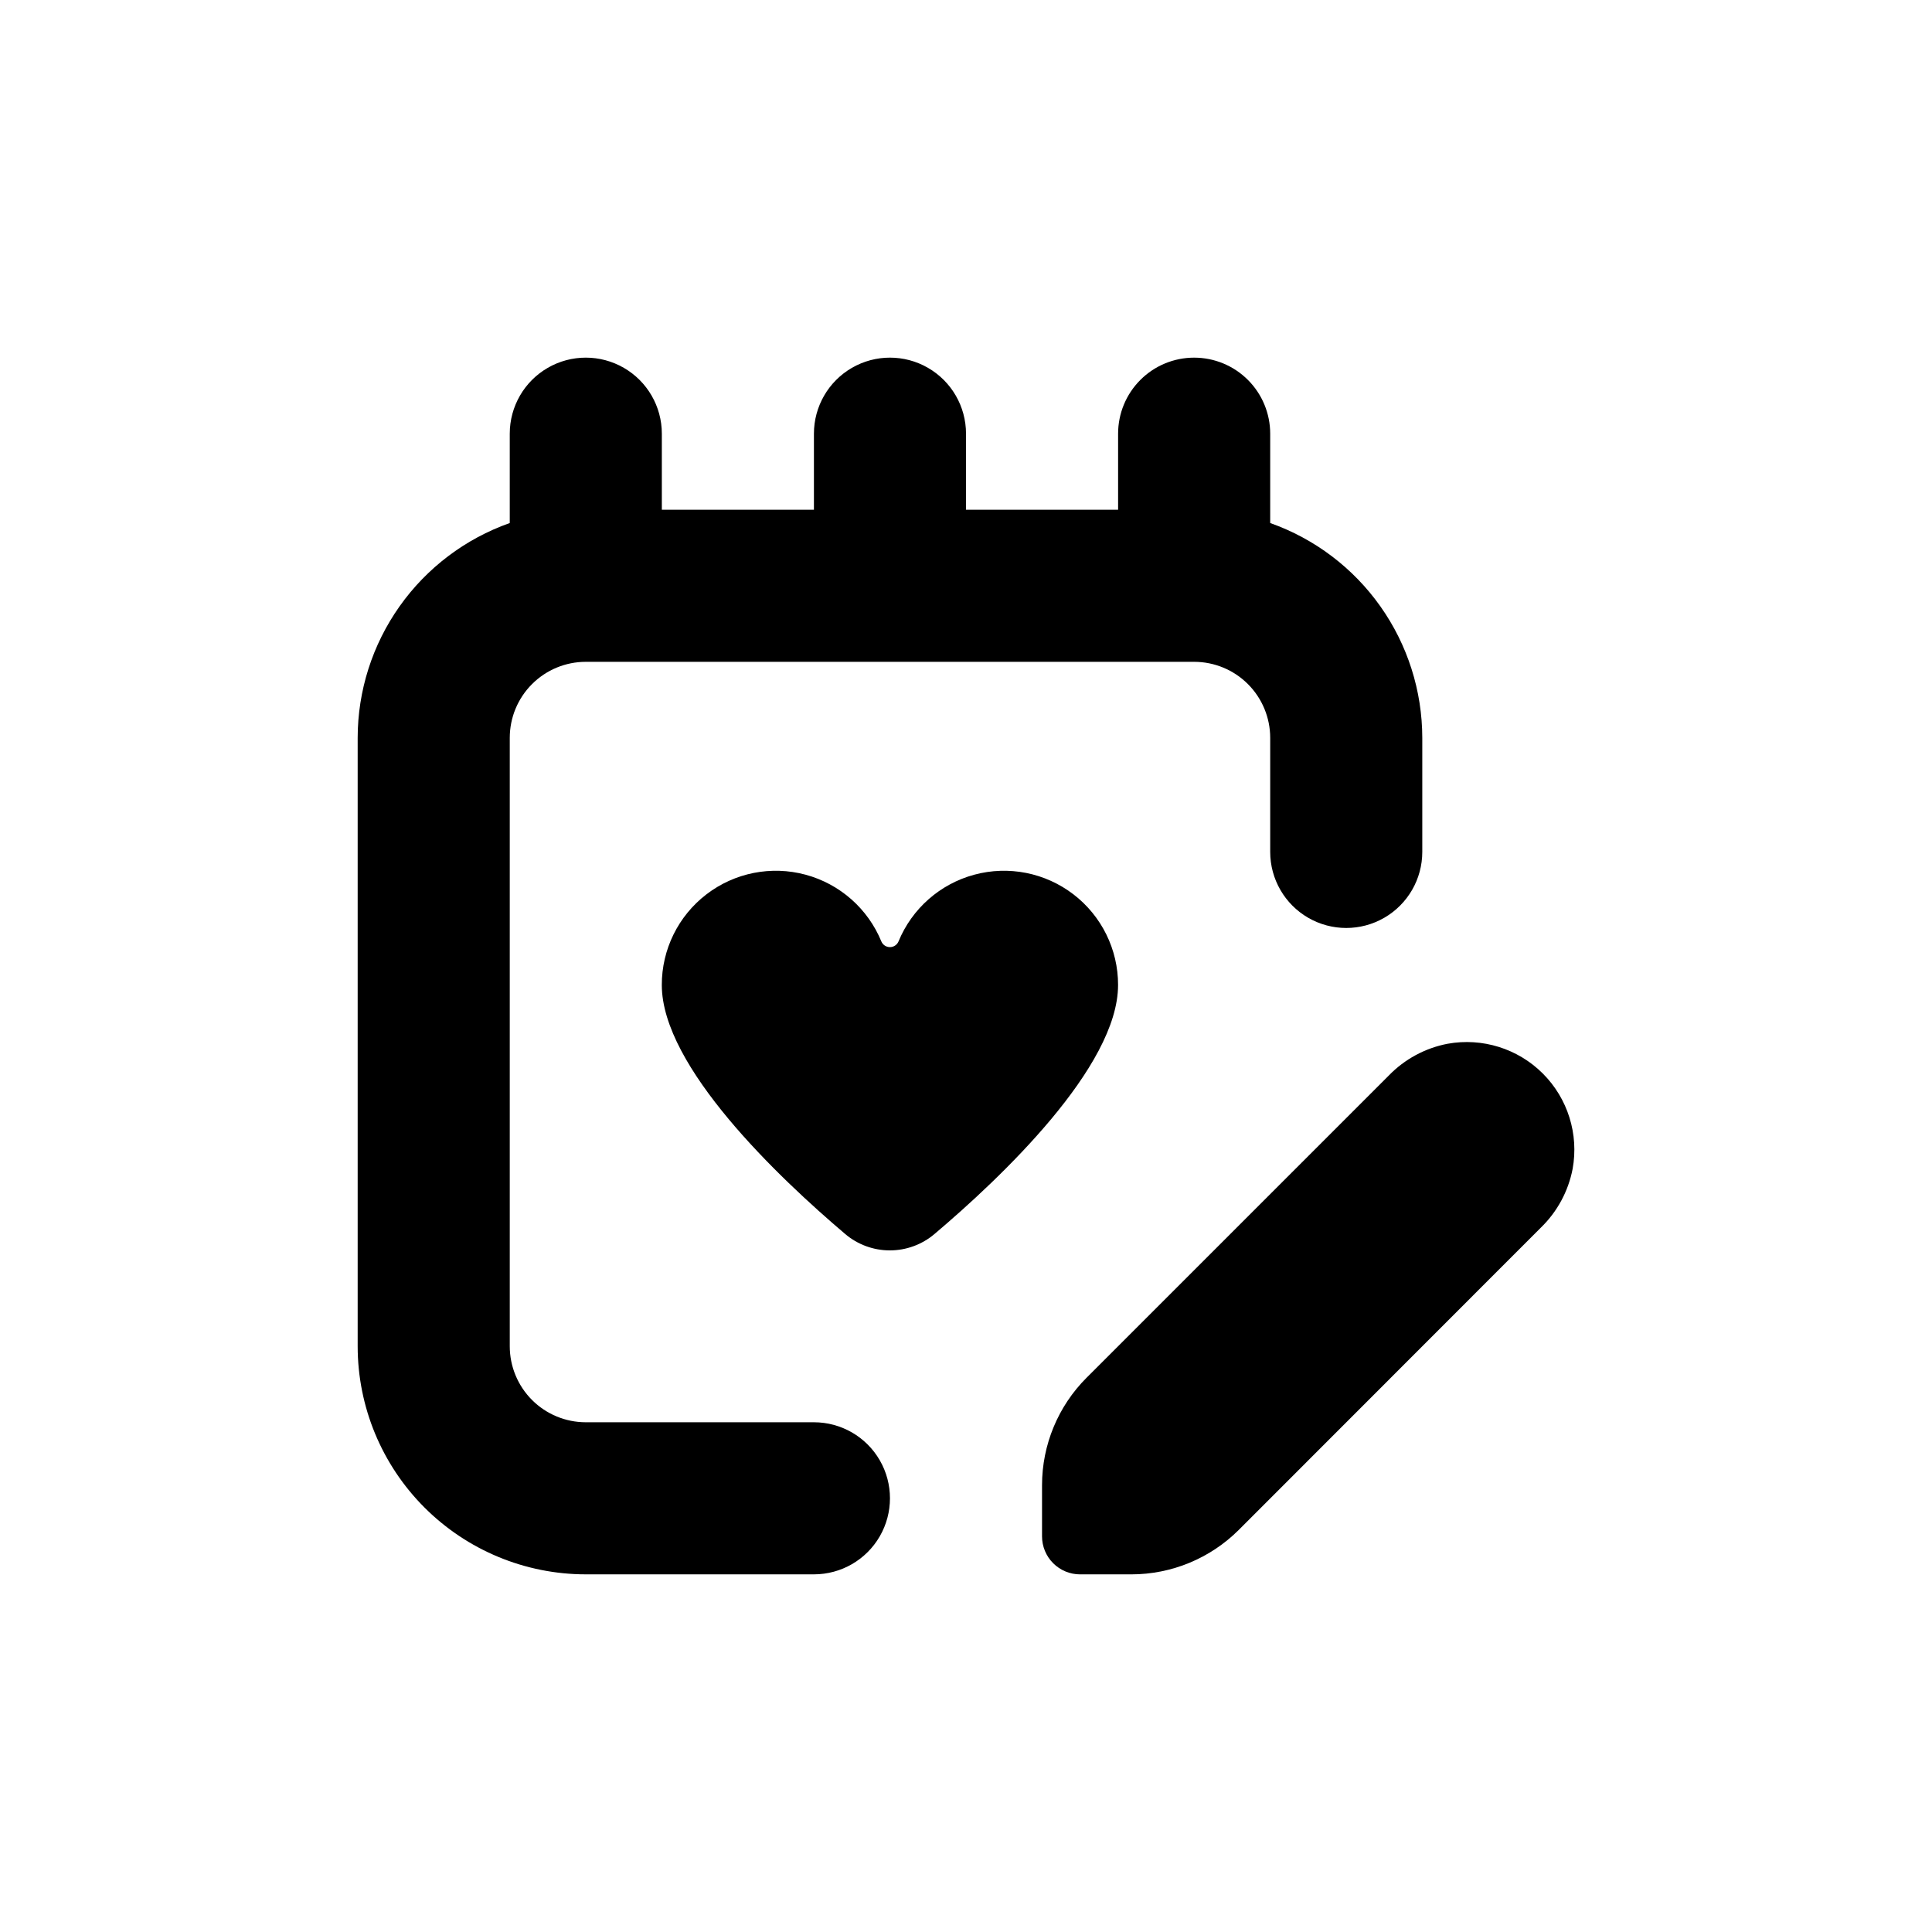 <?xml version="1.0" encoding="UTF-8"?>
<!-- Uploaded to: SVG Repo, www.svgrepo.com, Generator: SVG Repo Mixer Tools -->
<svg fill="#000000" width="800px" height="800px" version="1.1" viewBox="144 144 512 512" xmlns="http://www.w3.org/2000/svg">
 <g>
  <path d="m460.46 238.78c-5.348 0-10.473 2.121-14.25 5.902-3.781 3.777-5.902 8.902-5.902 14.25v20.152h-40.305v-20.152c0-7.203-3.844-13.855-10.078-17.453-6.234-3.602-13.918-3.602-20.152 0-6.234 3.598-10.074 10.25-10.074 17.453v20.152h-40.305v-20.152c0-7.203-3.844-13.855-10.078-17.453-6.234-3.602-13.918-3.602-20.152 0-6.234 3.598-10.074 10.25-10.074 17.453v23.68-0.004c-11.777 4.164-21.977 11.875-29.191 22.066-7.219 10.195-11.102 22.375-11.113 34.867v161.22c0 16.031 6.367 31.41 17.707 42.75 11.336 11.336 26.715 17.707 42.75 17.707h60.457c7.199 0 13.852-3.844 17.449-10.078 3.602-6.234 3.602-13.918 0-20.152-3.598-6.234-10.25-10.074-17.449-10.074h-60.457c-5.348 0-10.473-2.125-14.25-5.902-3.781-3.781-5.902-8.906-5.902-14.25v-161.22c0-5.348 2.121-10.473 5.902-14.25 3.777-3.781 8.902-5.902 14.25-5.902h161.22c5.344 0 10.469 2.121 14.25 5.902 3.777 3.777 5.902 8.902 5.902 14.25v30.23-0.004c0 7.199 3.84 13.852 10.074 17.453 6.234 3.602 13.918 3.602 20.152 0 6.234-3.602 10.078-10.254 10.078-17.453v-30.227c-0.016-12.492-3.898-24.672-11.117-34.867-7.215-10.191-17.414-17.902-29.188-22.066v-23.676c0-5.348-2.125-10.473-5.902-14.25-3.781-3.781-8.906-5.902-14.25-5.902z"/>
  <path d="m527.61 420.61c-5.93 1.141-11.363 4.078-15.566 8.414l-80.105 80.105c-7.547 7.551-11.785 17.789-11.789 28.465v13.551c0 2.672 1.059 5.234 2.949 7.125 1.891 1.891 4.453 2.953 7.125 2.953h13.555c10.691 0.008 20.949-4.234 28.516-11.789l80.055-80.105c4.336-4.203 7.273-9.641 8.414-15.57 1.668-9.203-1.281-18.641-7.894-25.258-6.613-6.613-16.055-9.562-25.258-7.891z"/>
  <path d="m440.3 405.04c0.016-9.414-4.356-18.297-11.824-24.027-7.469-5.734-17.18-7.66-26.27-5.211-9.09 2.449-16.52 8.996-20.098 17.703-0.391 0.906-1.281 1.492-2.266 1.492-0.988 0-1.879-0.586-2.269-1.492-3.578-8.707-11.008-15.254-20.098-17.703-9.09-2.449-18.801-0.523-26.27 5.211-7.469 5.731-11.84 14.613-11.82 24.027 0 21.664 31.035 51.086 48.617 66 3.301 2.797 7.488 4.328 11.812 4.328 4.328 0 8.512-1.531 11.816-4.328 17.633-14.914 48.668-44.336 48.668-66z"/>
 </g>
</svg>